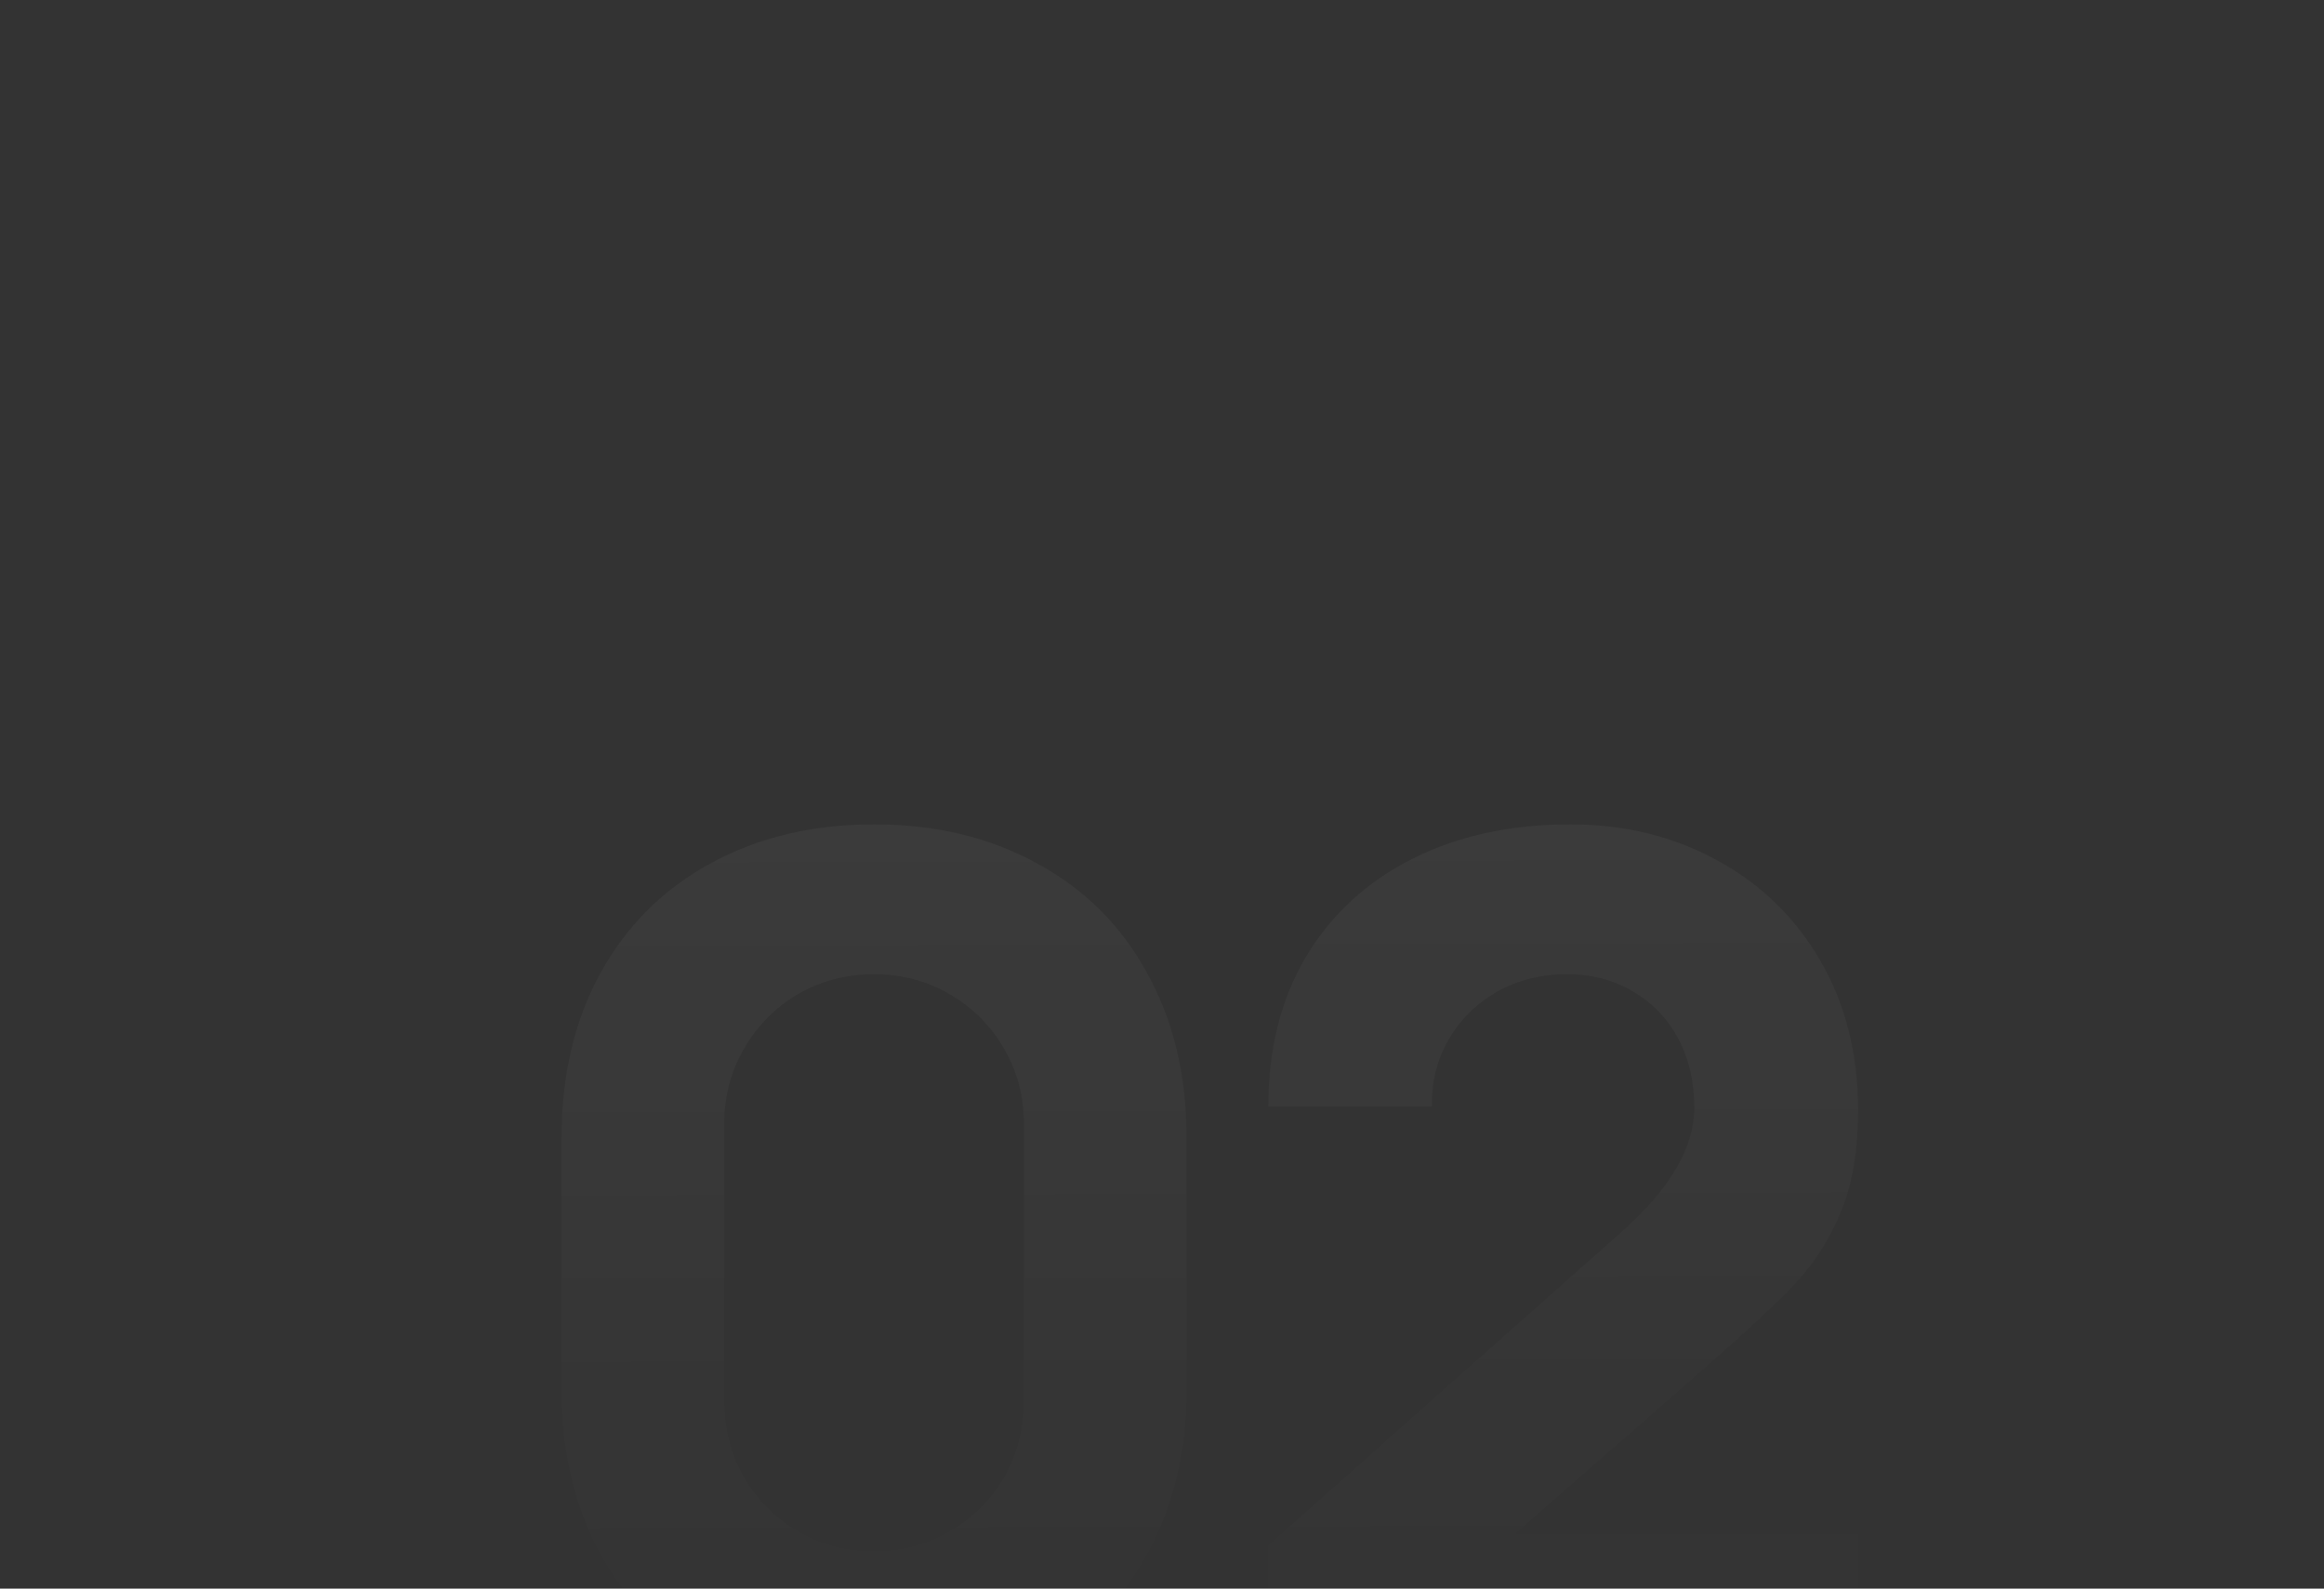 <?xml version="1.0" encoding="UTF-8"?> <svg xmlns="http://www.w3.org/2000/svg" width="139" height="95" viewBox="0 0 139 95" fill="none"><rect x="0" y="0" width="139" height="95" fill="#333333" stroke="none"/> <mask id="mask0_1_6735" style="mask-type:alpha" maskUnits="userSpaceOnUse" x="0" y="0" width="139" height="95"> <rect width="139" height="95" rx="20" fill="url(#paint0_linear_1_6735)"></rect> <rect x="0.648" y="0.648" width="137.704" height="93.704" rx="19.352" stroke="url(#paint1_linear_1_6735)" stroke-opacity="0.15" stroke-width="1.296"></rect> </mask> <g mask="url(#mask0_1_6735)"> <path opacity="0.2" d="M52.278 101.796C48.591 101.796 45.324 101.026 42.477 99.486C39.654 97.923 37.461 95.729 35.898 92.906C34.358 90.059 33.587 86.793 33.587 83.106V67.986C33.587 64.299 34.358 61.044 35.898 58.221C37.461 55.374 39.654 53.181 42.477 51.641C45.324 50.078 48.591 49.296 52.278 49.296C55.964 49.296 59.219 50.078 62.042 51.641C64.889 53.181 67.082 55.374 68.623 58.221C70.186 61.044 70.968 64.299 70.968 67.986V83.106C70.968 86.793 70.186 90.059 68.623 92.906C67.082 95.729 64.889 97.923 62.042 99.486C59.219 101.026 55.964 101.796 52.278 101.796ZM52.278 92.766C53.934 92.766 55.439 92.369 56.792 91.576C58.169 90.783 59.254 89.709 60.047 88.356C60.841 86.979 61.237 85.463 61.237 83.806V67.216C61.237 65.559 60.841 64.054 60.047 62.701C59.254 61.324 58.169 60.239 56.792 59.446C55.439 58.653 53.934 58.256 52.278 58.256C50.621 58.256 49.104 58.653 47.727 59.446C46.374 60.239 45.301 61.324 44.508 62.701C43.714 64.054 43.318 65.559 43.318 67.216V83.806C43.318 85.463 43.714 86.979 44.508 88.356C45.301 89.709 46.374 90.783 47.727 91.576C49.104 92.369 50.621 92.766 52.278 92.766ZM90.626 91.716H111.135V100.676H75.856V92.416L96.996 73.656C99.889 71.089 101.335 68.616 101.335 66.236C101.335 64.696 101.02 63.331 100.39 62.141C99.76 60.928 98.862 59.983 97.695 59.306C96.552 58.606 95.222 58.256 93.706 58.256C92.142 58.256 90.731 58.618 89.471 59.341C88.234 60.064 87.277 61.033 86.6 62.246C85.924 63.459 85.609 64.766 85.656 66.166H75.856C75.856 62.759 76.602 59.784 78.096 57.241C79.612 54.698 81.736 52.738 84.466 51.361C87.195 49.984 90.346 49.296 93.915 49.296C97.182 49.296 100.122 50.019 102.735 51.466C105.349 52.889 107.402 54.896 108.895 57.486C110.389 60.076 111.135 63.039 111.135 66.376C111.135 68.779 110.797 70.798 110.12 72.431C109.467 74.041 108.557 75.476 107.39 76.736C106.224 77.973 104.392 79.676 101.895 81.846L90.626 91.716Z" fill="url(#paint2_linear_1_6735)" fill-opacity="0.4"></path> </g> <defs> <linearGradient id="paint0_linear_1_6735" x1="-4.538" y1="-1.78345e-07" x2="-17.202" y2="116.309" gradientUnits="userSpaceOnUse"> <stop stop-color="#3C4149"></stop> <stop offset="1" stop-color="#1E2128"></stop> </linearGradient> <linearGradient id="paint1_linear_1_6735" x1="18.431" y1="8.17511e-08" x2="22.546" y2="35.954" gradientUnits="userSpaceOnUse"> <stop stop-color="white"></stop> <stop offset="1" stop-color="white" stop-opacity="0"></stop> </linearGradient> <linearGradient id="paint2_linear_1_6735" x1="72.259" y1="-2.719" x2="72.522" y2="106.037" gradientUnits="userSpaceOnUse"> <stop stop-color="white"></stop> <stop offset="0.933" stop-color="white" stop-opacity="0"></stop> </linearGradient> </defs> </svg> 